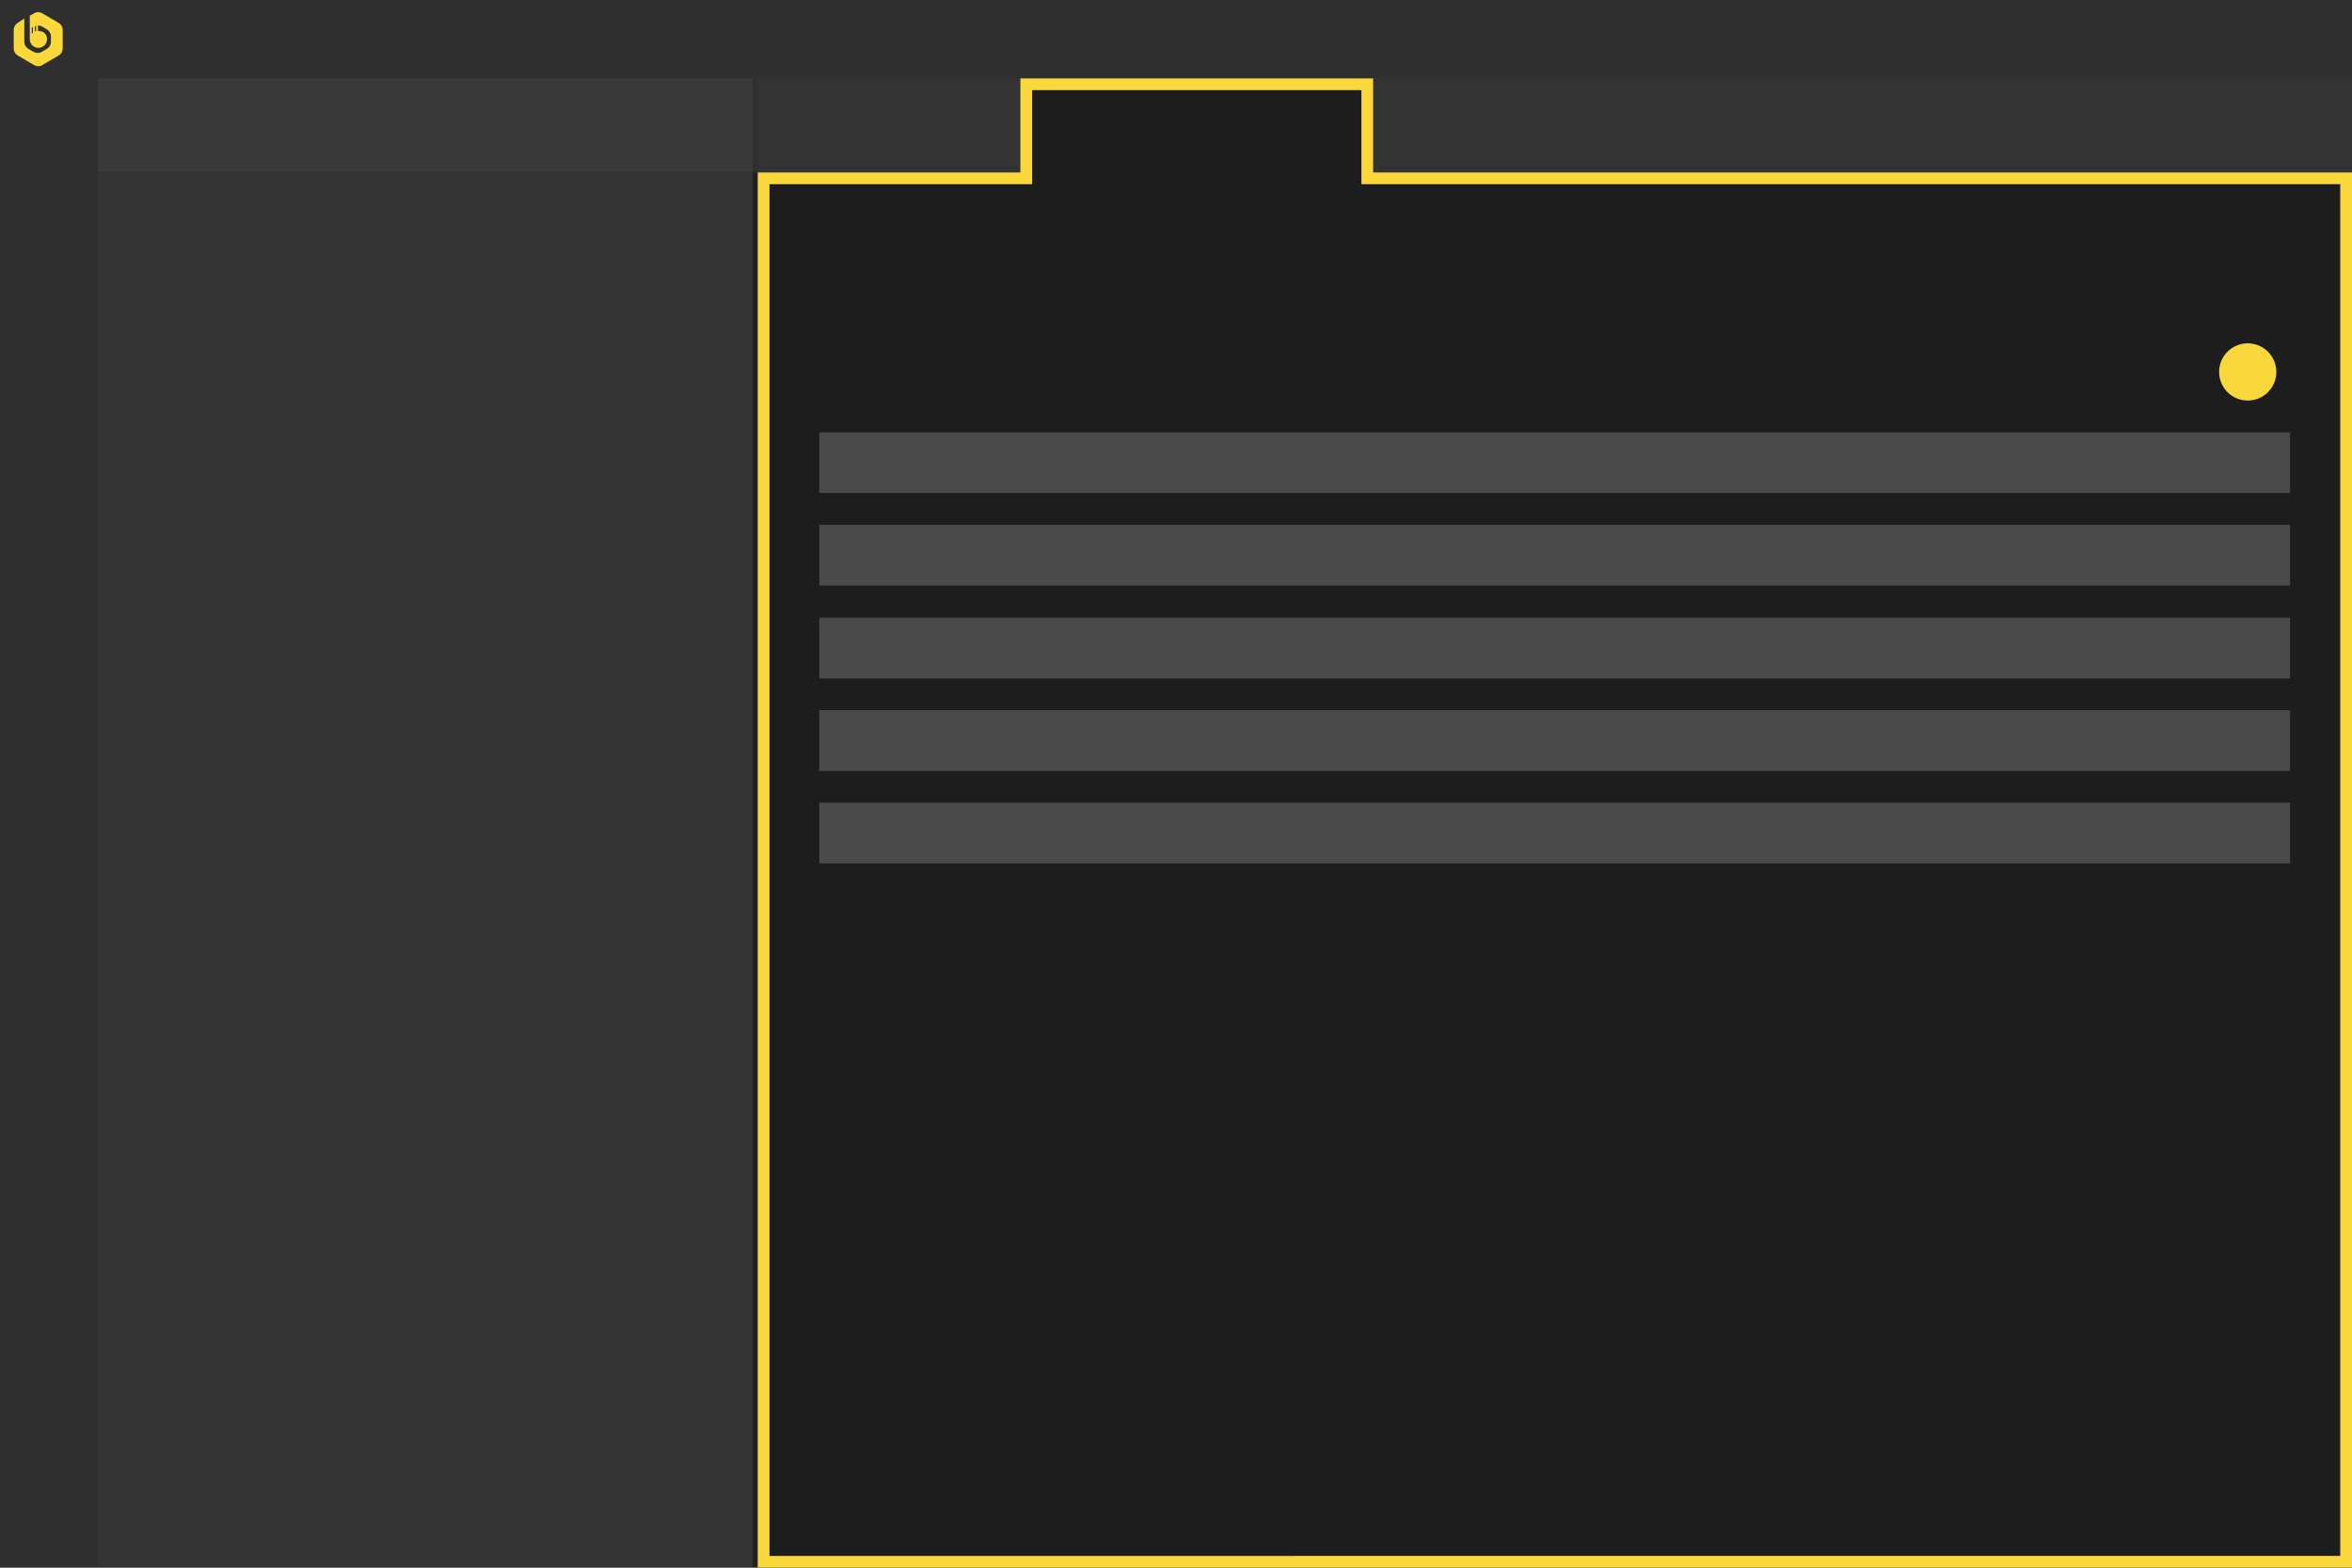 <?xml version="1.0" encoding="utf-8"?>
<!-- Generator: Adobe Illustrator 25.2.1, SVG Export Plug-In . SVG Version: 6.00 Build 0)  -->
<svg version="1.1" id="Layer_1" xmlns="http://www.w3.org/2000/svg" xmlns:xlink="http://www.w3.org/1999/xlink" x="0px" y="0px"
	 viewBox="0 0 600 400" style="enable-background:new 0 0 600 400;" xml:space="preserve">
<style type="text/css">
	.st0{fill:#1D1D1D;}
	.st1{opacity:8.000000e-02;fill:#FFFFFF;enable-background:new    ;}
	.st2{opacity:2.000000e-02;fill:#FFFFFF;enable-background:new    ;}
	.st3{fill:#FAD83B;}
	.st4{opacity:5.000000e-02;fill:#FFFFFF;enable-background:new    ;}
	.st5{opacity:0.2;}
	.st6{fill:#FFFFFF;}
</style>
<g>
	<rect class="st0" width="600" height="400"/>
</g>
<polygon class="st1" points="600,0 0,0 0,400 192,400 192,44 600,44 "/>
<rect x="193.3" y="20" class="st2" width="406.7" height="24"/>
<g>
	<path class="st3" d="M14.9,5.8l-4.1-2.4C10.1,3,9.3,3,8.7,3.4L7.6,4v2.8v0.6V10c0,0.8,0.4,1.5,1.1,1.9c0.3,0.2,0.7,0.3,1.1,0.3
		c0.4,0,0.7-0.1,1.1-0.3l0,0c0.7-0.4,1.1-1.1,1.1-1.9c0-0.8-0.4-1.5-1.1-1.9l0,0C10.5,8,10.1,7.9,9.7,7.9V6.5c0.4,0,0.7,0.1,1.1,0.3
		L12,7.5c0.6,0.4,1,1.1,1,1.8v1.3c0,0.8-0.4,1.5-1.1,1.9l-1.2,0.7c-0.3,0.2-0.7,0.3-1.1,0.3c-0.4,0-0.7-0.1-1.1-0.3l-1.2-0.7
		c-0.7-0.4-1.1-1.1-1.1-1.9V10V9.3V7.6V4.7L4.6,5.8C3.9,6.2,3.5,6.9,3.5,7.6v4.7c0,0.8,0.4,1.5,1.1,1.9l4.1,2.4
		c0.7,0.4,1.5,0.4,2.1,0l4.1-2.4c0.7-0.4,1.1-1.1,1.1-1.9V7.6C16,6.9,15.6,6.2,14.9,5.8z M8.4,8.3C8.3,8.4,8.2,8.5,8.1,8.6V7.1
		l0.3-0.2C8.4,6.9,8.4,8.3,8.4,8.3z M9.2,7.9C9.1,7.9,9,8,8.9,8V6.7c0.1,0,0.2-0.1,0.3-0.1V7.9z"/>
</g>
<g>
	<polygon class="st0" points="350.3,44 350.3,20 260.3,20 260.3,44 193.3,44 193.3,400 600,400 600,44 	"/>
</g>
<rect x="25" y="20" class="st4" width="167" height="24"/>
<rect x="25" y="44" class="st2" width="168.3" height="356"/>
<g>
	<g>
		<path class="st3" d="M347.3,23v21v3h3H597v350H196.3V47h64h3v-3V23H347.3 M350.3,20h-90v24h-67v356H600V44H350.3V20L350.3,20z"/>
	</g>
</g>
<g class="st5">
	<rect x="209" y="110.3" class="st6" width="375.2" height="15.5"/>
</g>
<g class="st5">
	<rect x="209" y="133.9" class="st6" width="375.2" height="15.5"/>
</g>
<g class="st5">
	<rect x="209" y="157.6" class="st6" width="375.2" height="15.5"/>
</g>
<g class="st5">
	<rect x="209" y="181.2" class="st6" width="375.2" height="15.5"/>
</g>
<g class="st5">
	<rect x="209" y="204.8" class="st6" width="375.2" height="15.5"/>
</g>
<circle class="st3" cx="573.4" cy="94.9" r="7.3"/>
</svg>
